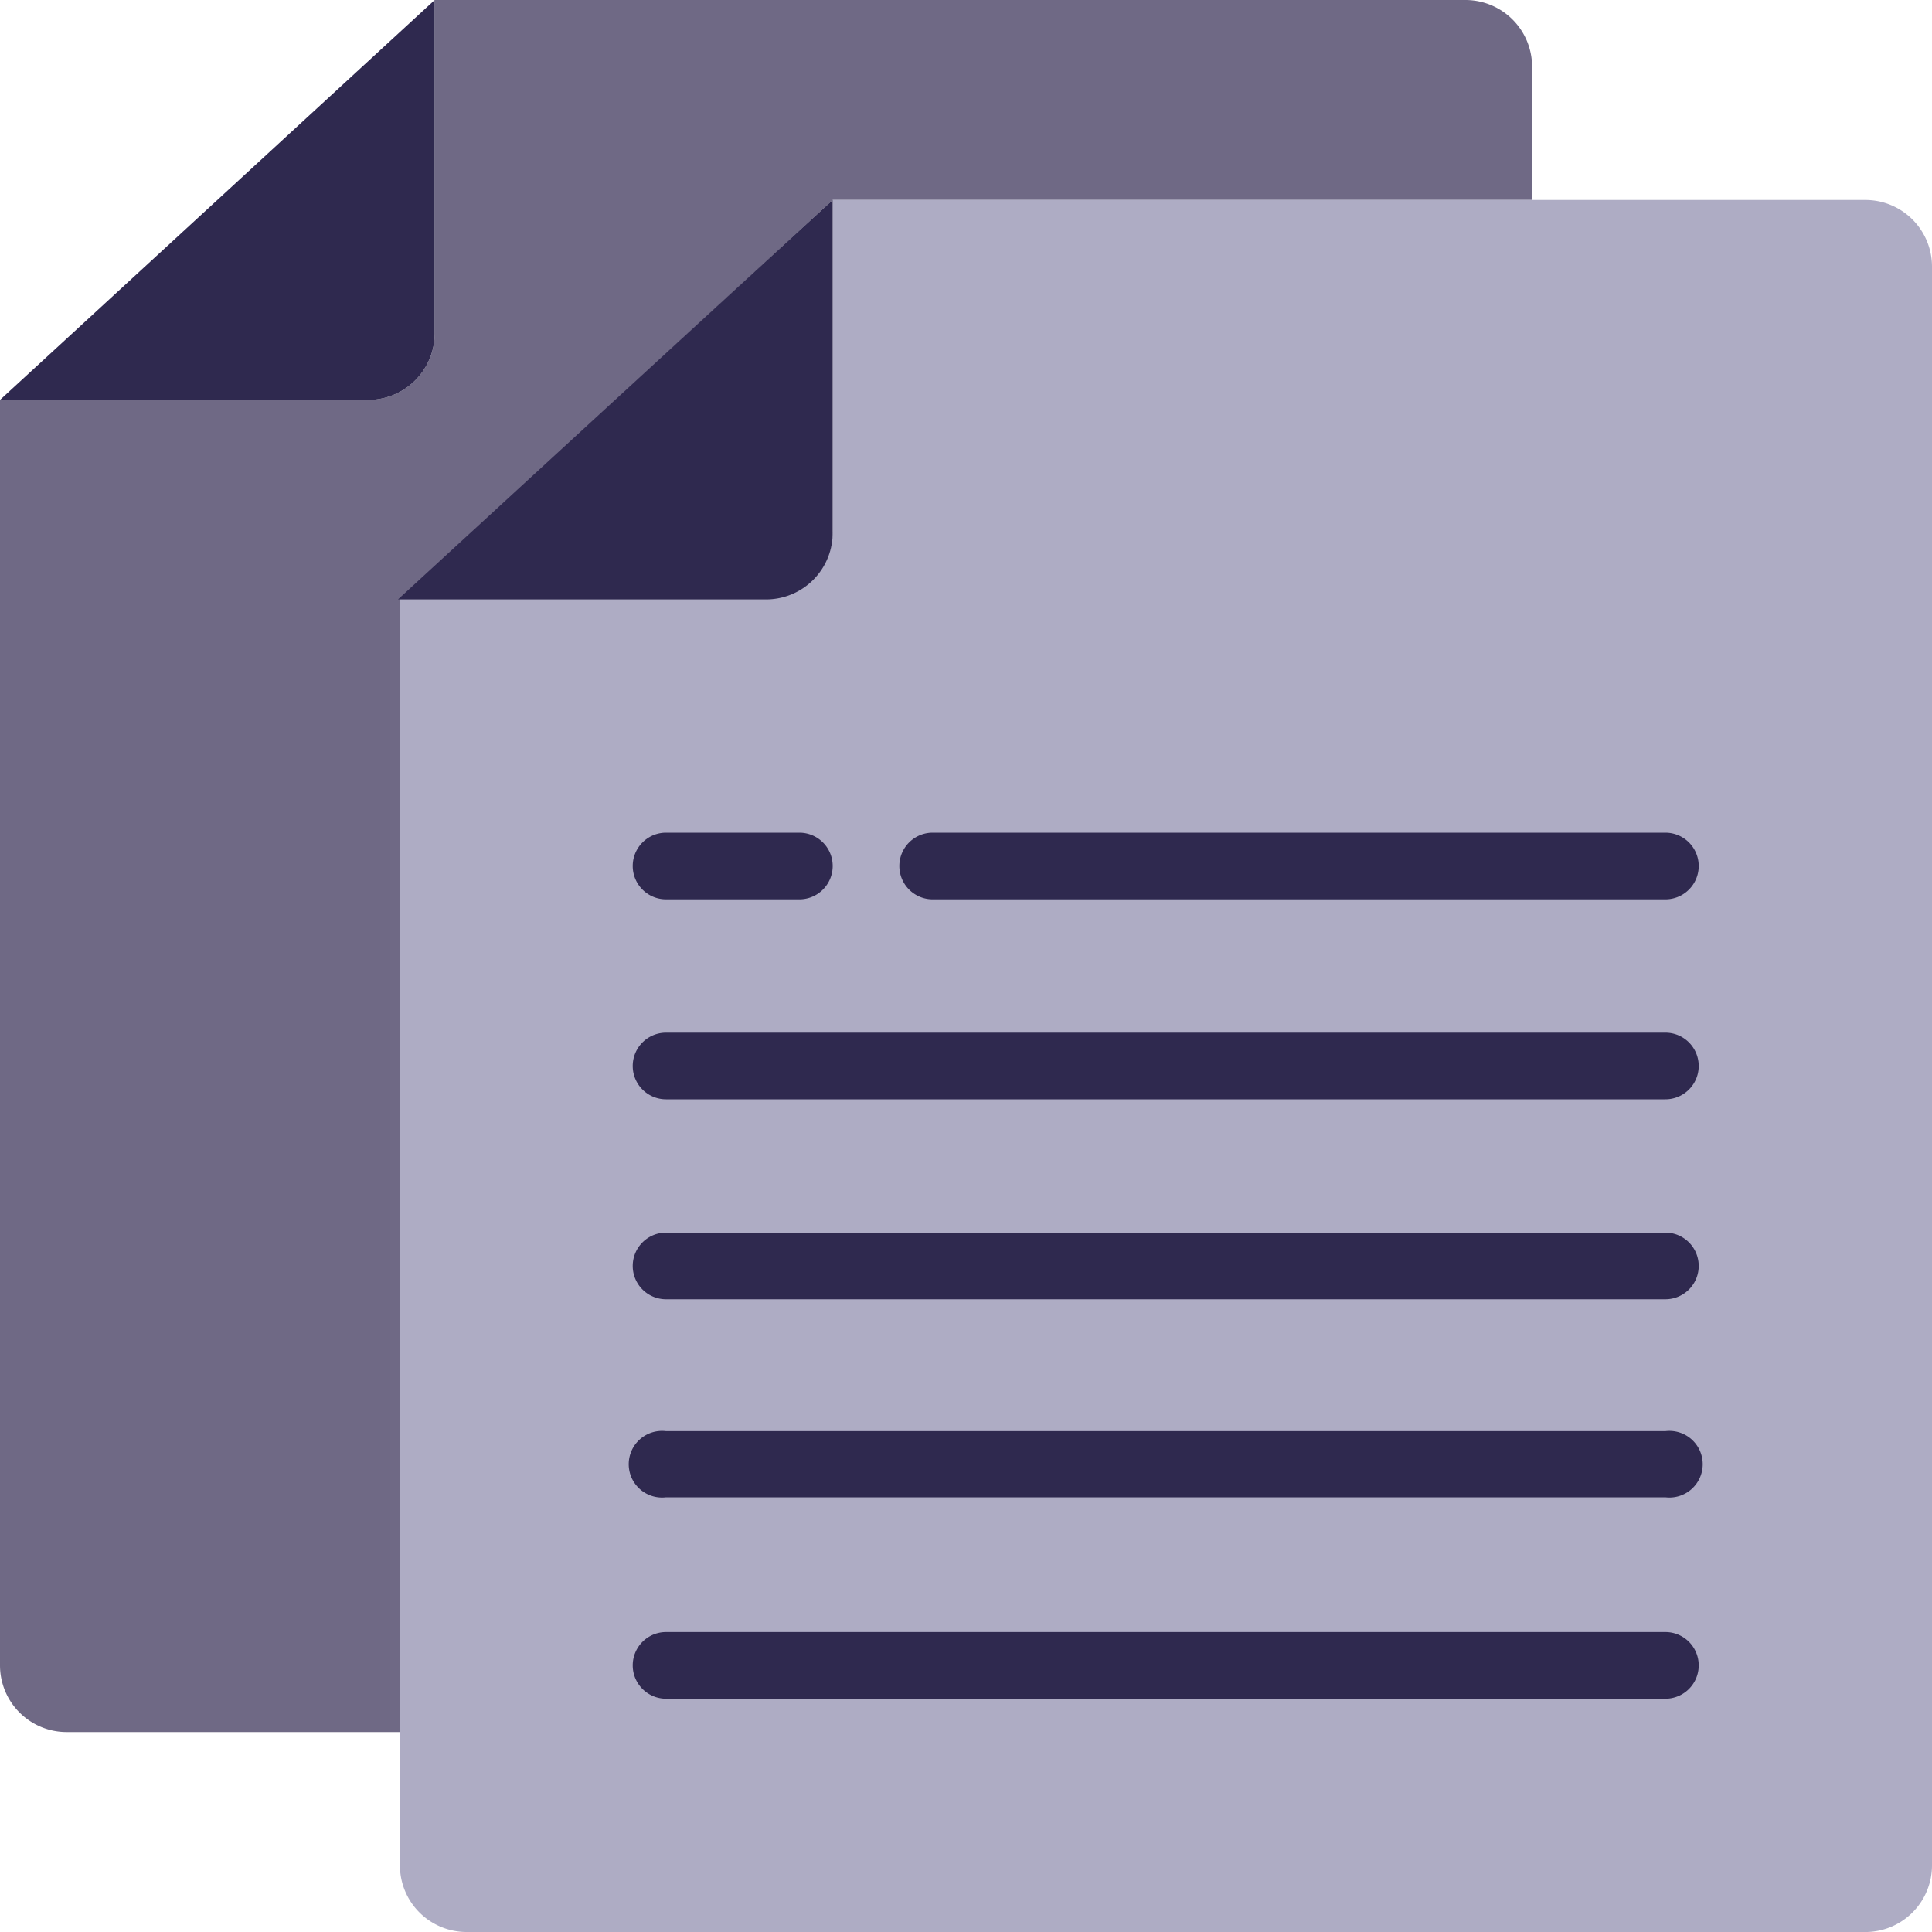 <svg xmlns="http://www.w3.org/2000/svg" viewBox="0 0 40 40"><defs><style>.cls-1{fill:#6f6985;}.cls-2{fill:#2f294f;}.cls-3{fill:#aeacc4;}</style></defs><title>icon_2_bl</title><g id="Слой_2" data-name="Слой 2"><g id="Слой_1-2" data-name="Слой 1"><path class="cls-1" d="M17.24,4.14H31.72V1.38A1.38,1.38,0,0,0,30.34,0H9V6.9A1.38,1.38,0,0,1,7.59,8.28H0v26.2a1.38,1.38,0,0,0,1.38,1.38h6.9V12.41Z"/><path class="cls-2" d="M9,6.9V0L0,8.28H7.59A1.38,1.38,0,0,0,9,6.9Z"/><path class="cls-3" d="M38.62,4.14H17.24V11a1.38,1.38,0,0,1-1.38,1.38H8.28V38.62A1.38,1.38,0,0,0,9.66,40h29A1.38,1.38,0,0,0,40,38.62V5.52a1.38,1.38,0,0,0-1.38-1.38Z"/><path class="cls-2" d="M15.86,12.41A1.38,1.38,0,0,0,17.24,11V4.14l-9,8.27Z"/><path class="cls-2" d="M34.48,22.76H13.79a.69.69,0,1,1,0-1.38H34.48a.69.69,0,0,1,0,1.38Z"/><path class="cls-2" d="M34.48,26.9H13.79a.69.69,0,0,1,0-1.38H34.48a.69.69,0,0,1,0,1.38Z"/><path class="cls-2" d="M34.48,31H13.79a.69.69,0,1,1,0-1.37H34.48a.69.69,0,1,1,0,1.37Z"/><path class="cls-2" d="M34.48,35.17H13.79a.69.69,0,1,1,0-1.38H34.48a.69.69,0,0,1,0,1.38Z"/><path class="cls-2" d="M34.48,18.62H19.31a.69.69,0,0,1,0-1.38H34.48a.69.69,0,0,1,0,1.38Z"/><path class="cls-2" d="M16.55,18.62H13.79a.69.69,0,0,1,0-1.38h2.76a.69.69,0,1,1,0,1.38Z"/></g></g></svg>